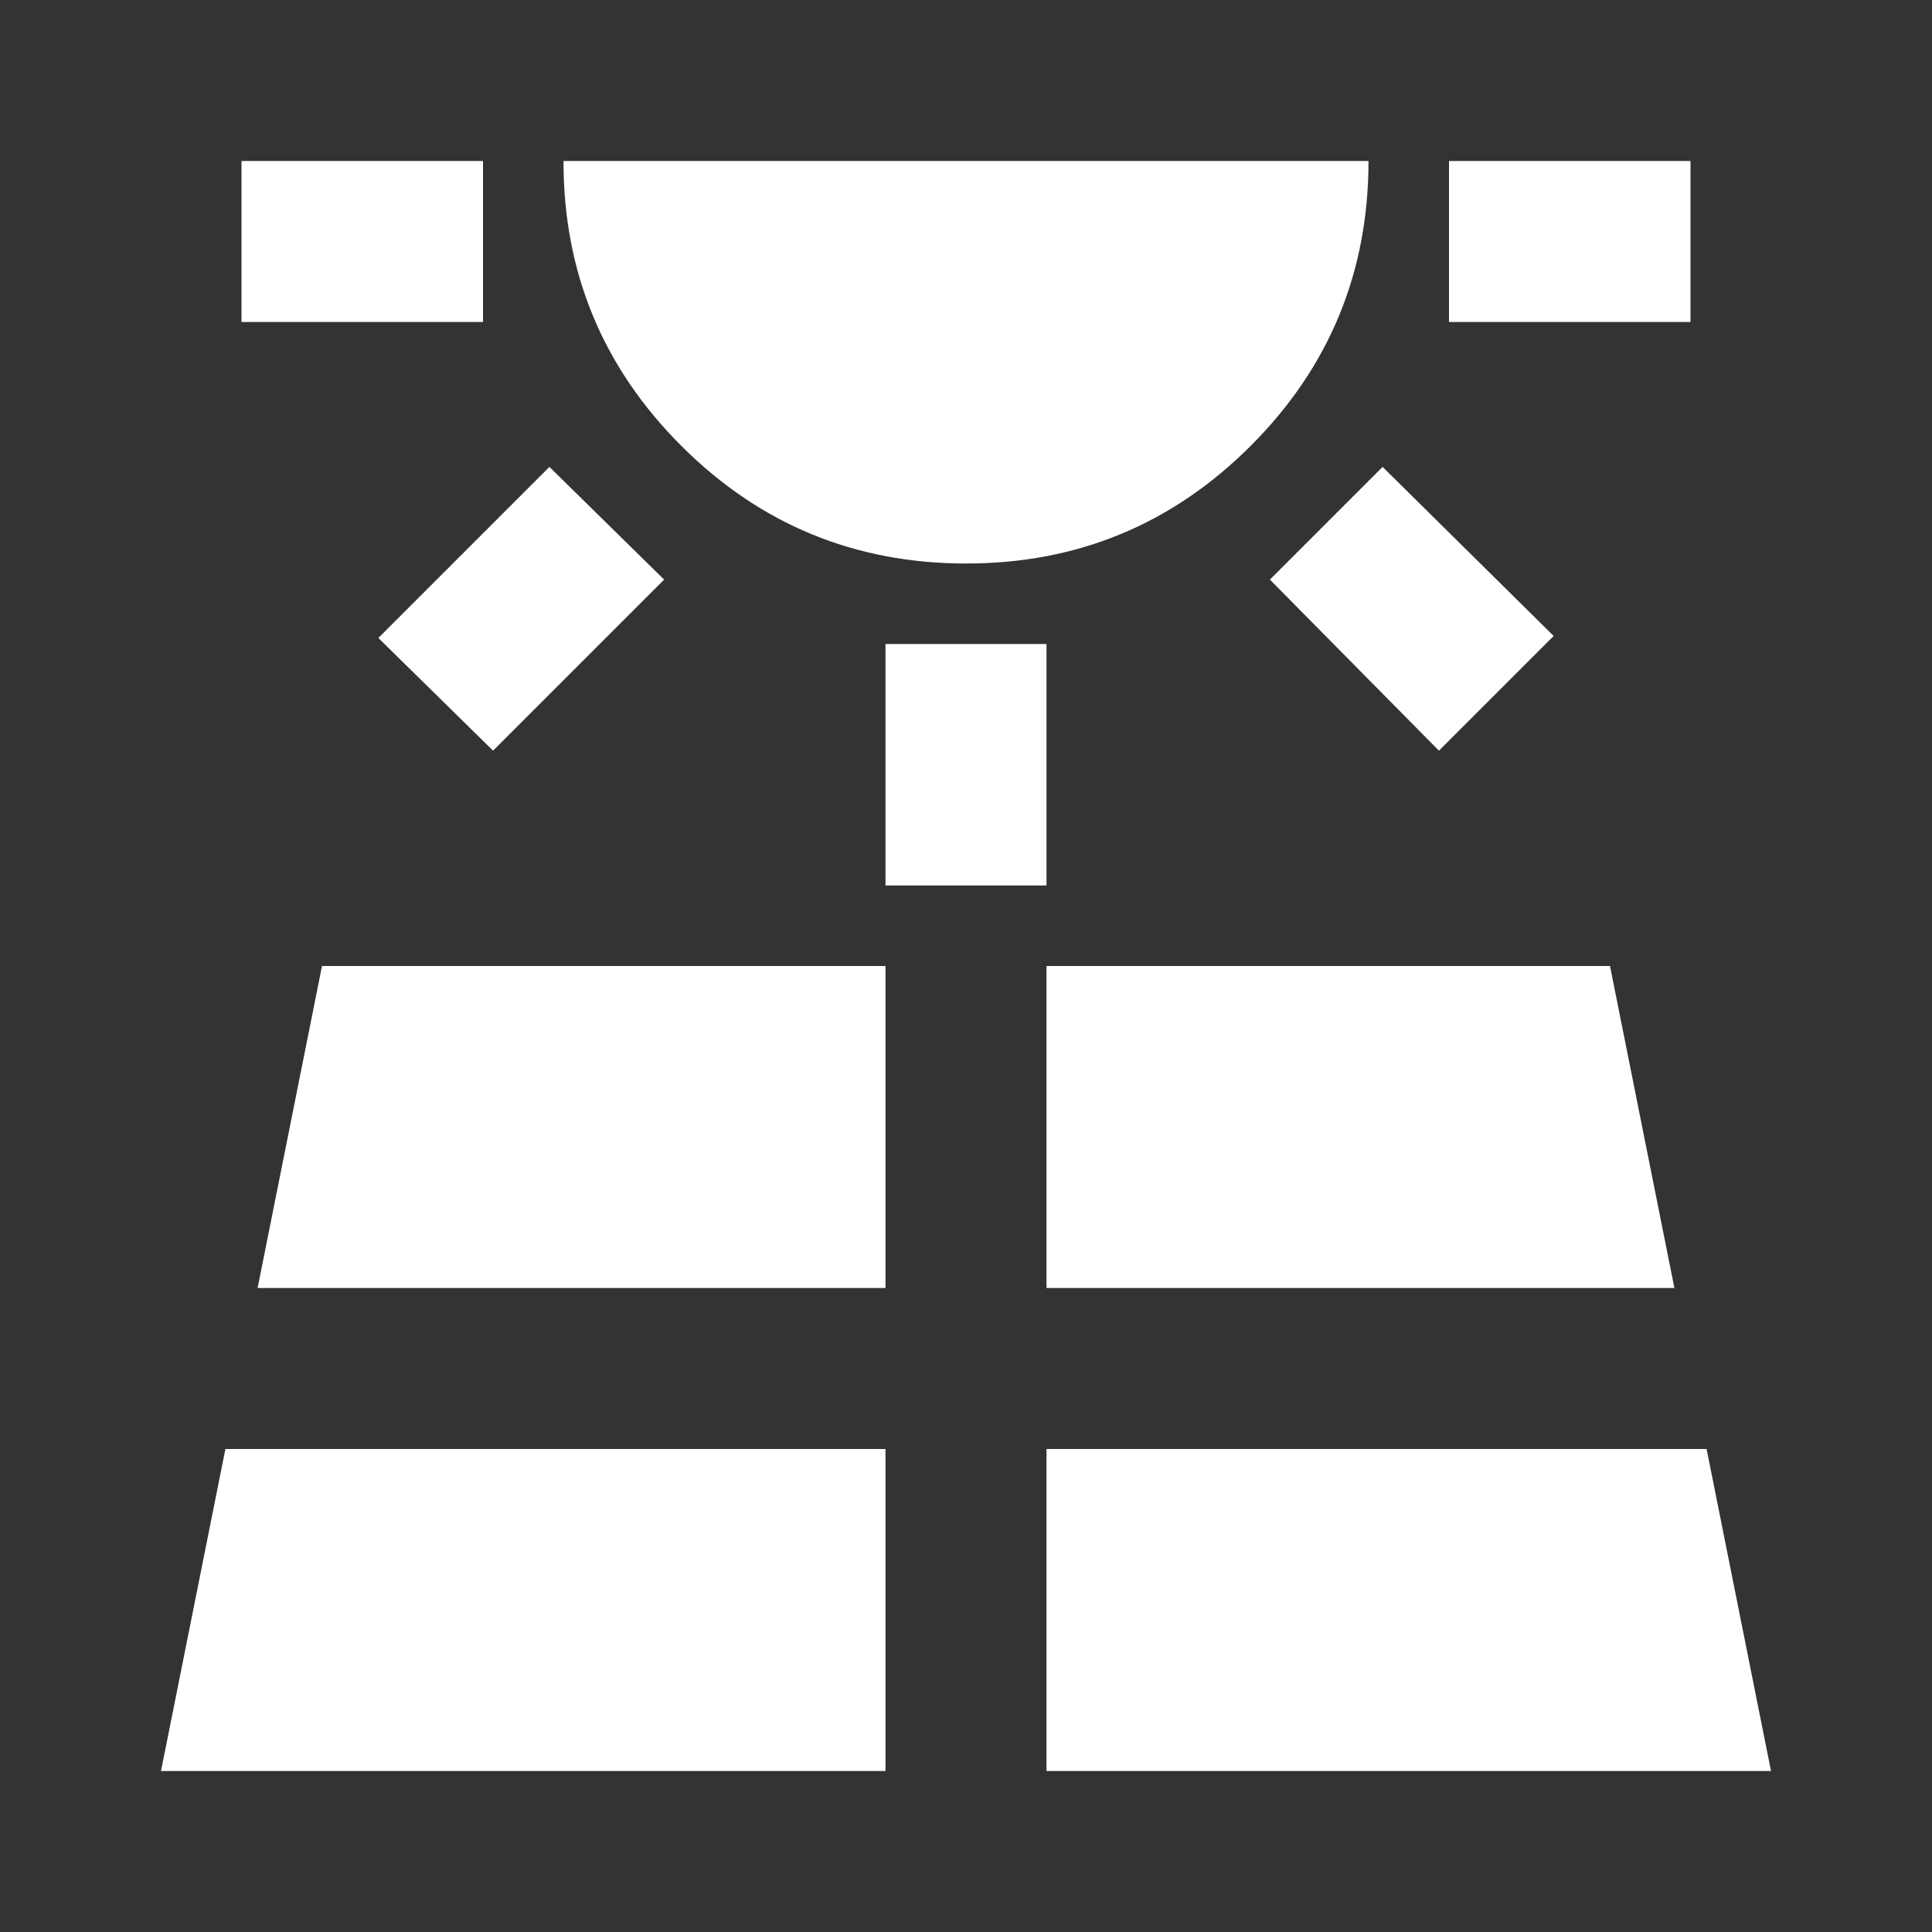<svg width="24" height="24" viewBox="0 0 24 24" fill="none" xmlns="http://www.w3.org/2000/svg">
<rect x="0" y="0" width="24" height="24" fill="#333333" stroke="none"/>
<path d="M3 4V2H6V4H3ZM2 22H11V18H2.8L2 22ZM6.125 9.325L4.7 7.925L6.825 5.8L8.25 7.2L6.125 9.325ZM3.2 16H11V12H4L3.2 16ZM12 7C10.617 7 9.437 6.512 8.462 5.537C7.487 4.562 6.999 3.383 7 2H17C17 3.383 16.512 4.563 15.537 5.538C14.562 6.513 13.383 7.001 12 7ZM11 11V8H13V11H11ZM13 22H22L21.2 18H13V22ZM13 16H20.8L20 12H13V16ZM17.875 9.325L15.775 7.2L17.175 5.8L19.3 7.9L17.875 9.325ZM18 4V2H21V4H18Z" fill="white"/>
</svg>
